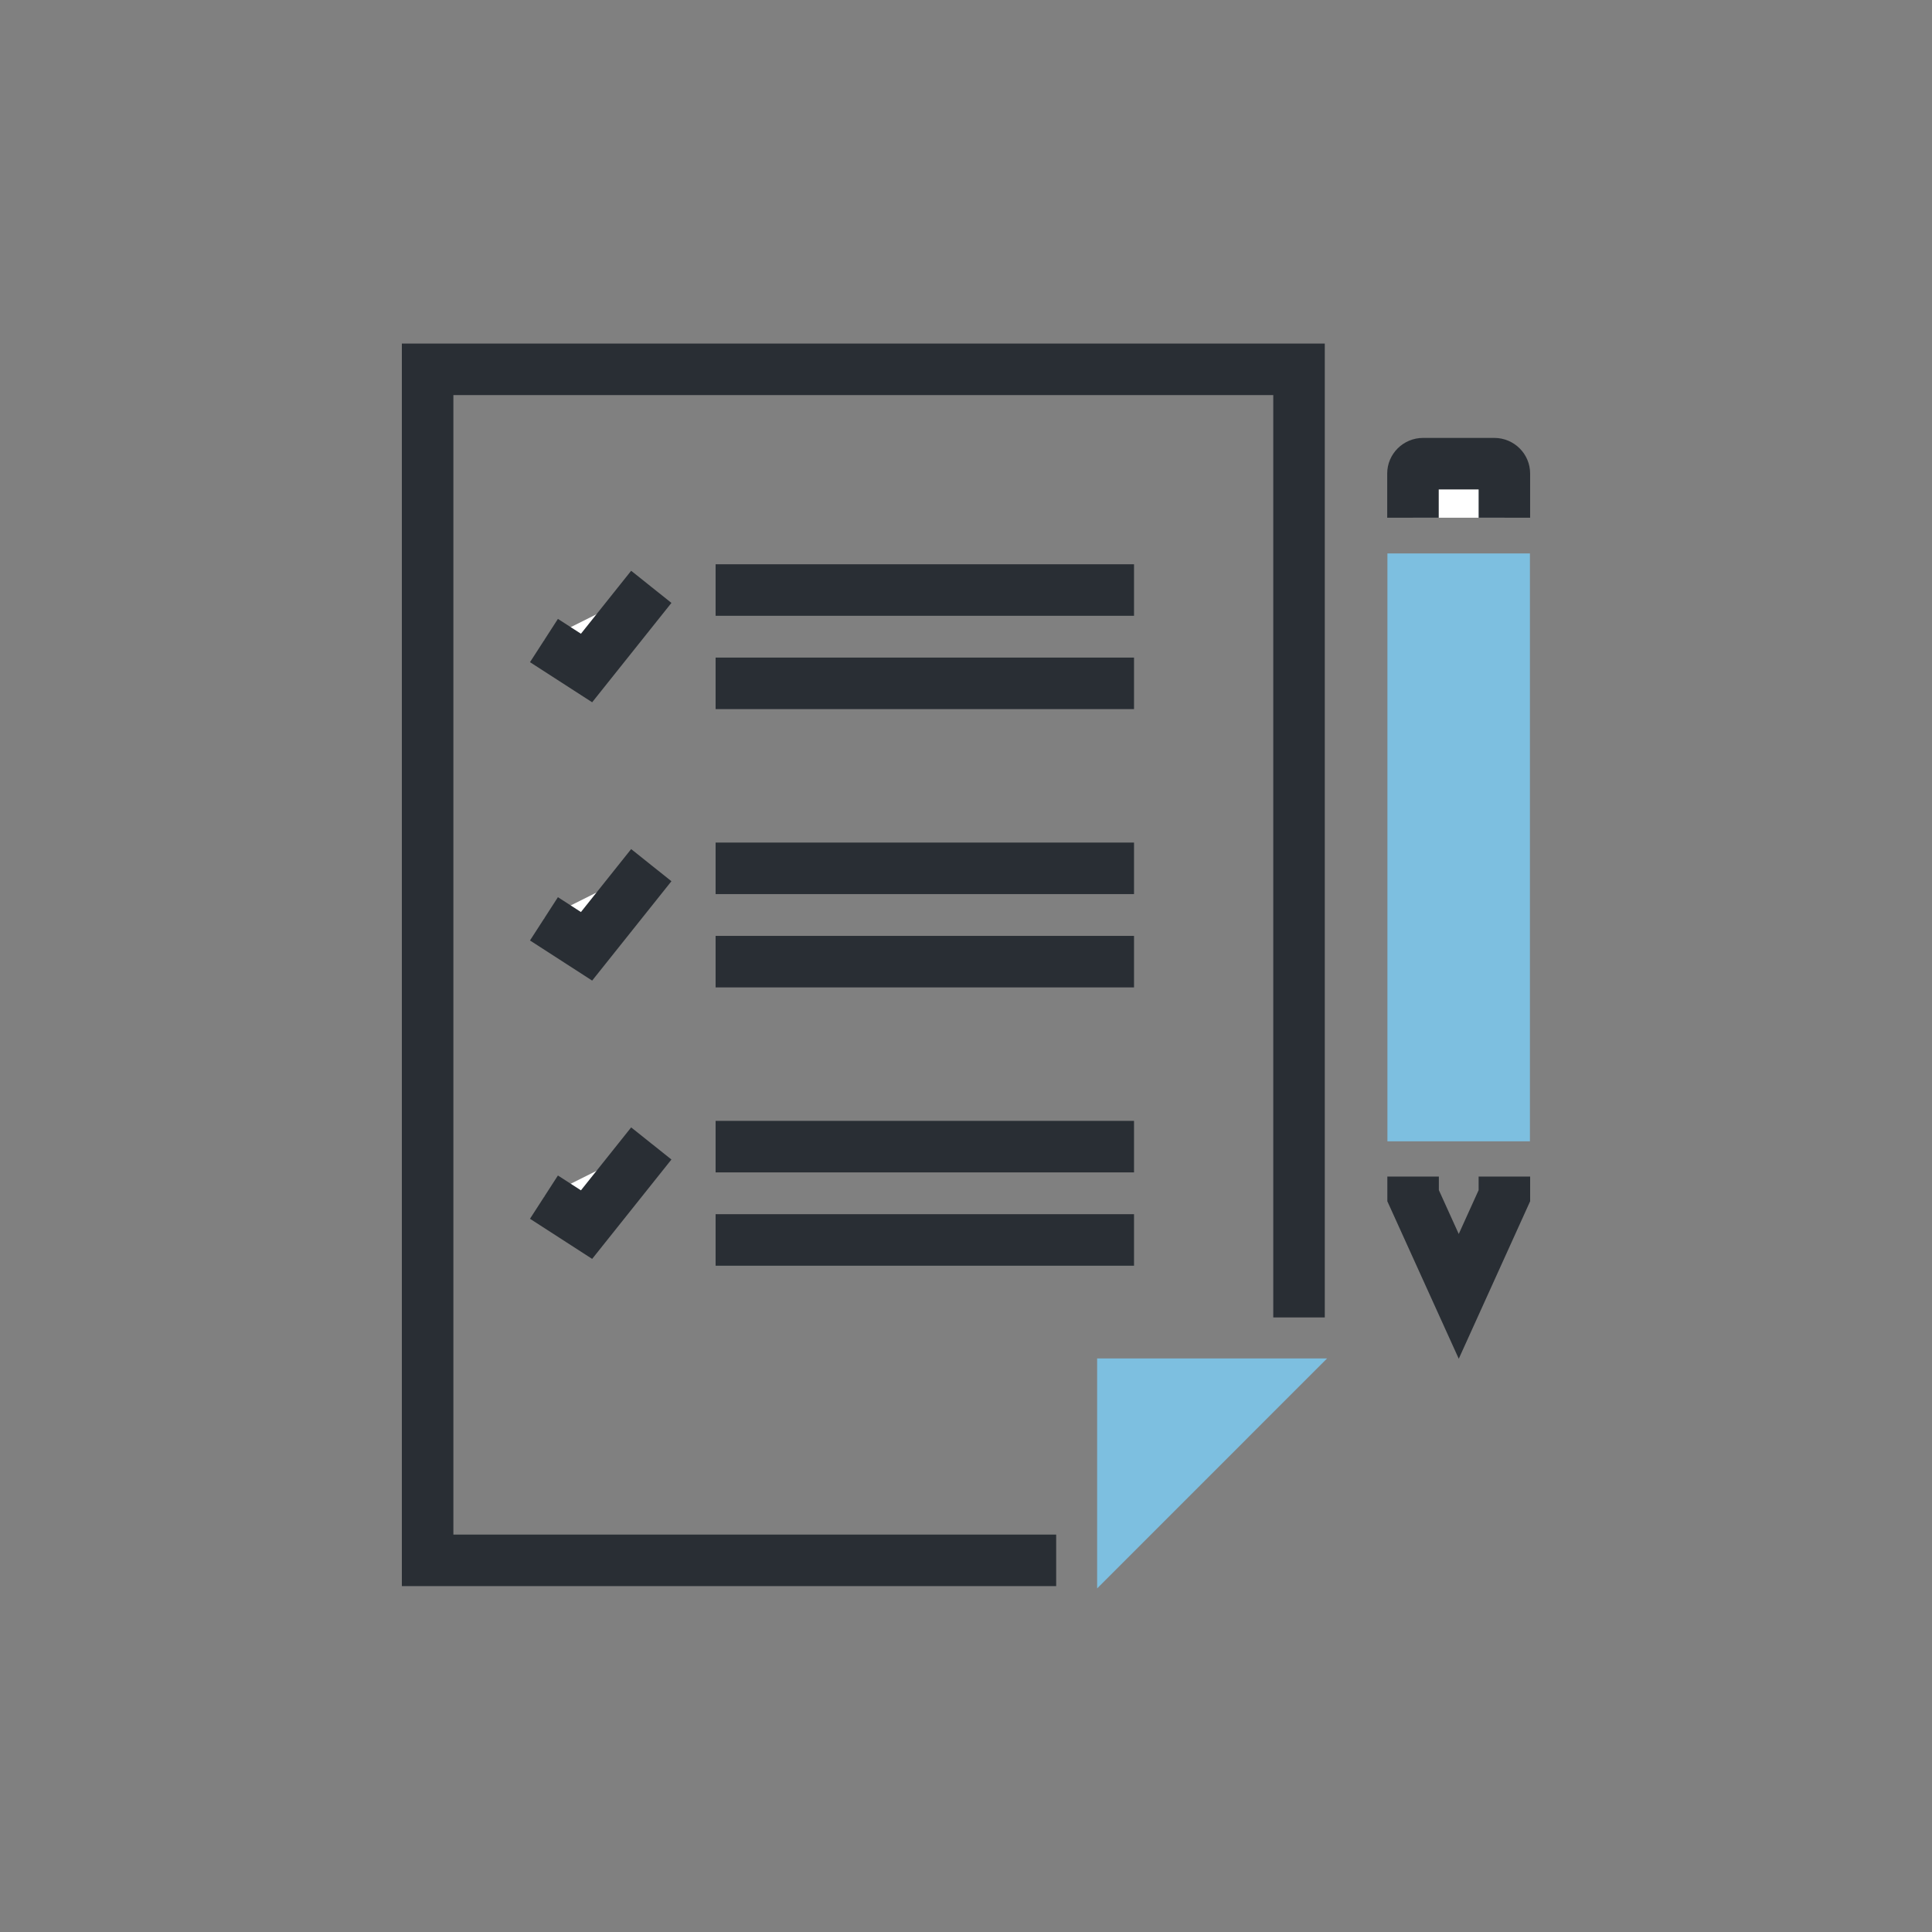 <?xml version="1.0" encoding="utf-8"?>
<!-- Generator: Adobe Illustrator 24.0.2, SVG Export Plug-In . SVG Version: 6.00 Build 0)  -->
<svg version="1.1" id="Layer_1" xmlns="http://www.w3.org/2000/svg" xmlns:xlink="http://www.w3.org/1999/xlink" x="0px" y="0px"
	 viewBox="0 0 150 150" style="enable-background:new 0 0 150 150;" xml:space="preserve">
<rect x="0" y="0" width="150" height="150" fill="#808080" stroke="none"/>
<style type="text/css">
	.st0{fill:#FFFFFF;}
	.st1{fill:#7DBFE0;}
	.st2{fill:#292E34;}
	.st3{fill:#C9D3DB;}
	.st4{clip-path:url(#SVGID_2_);}
</style>
<g>
	<g>
		<path class="st0" d="M116.8,40.195v-3.431c0-0.425-0.347-0.764-0.779-0.764h-5.535c-0.433,0-0.782,0.339-0.782,0.764v3.431H116.8z
			"/>
		<path class="st2" d="M118.8,40.195h-4V38h-3.097v2.195h-4v-3.431c0-1.524,1.248-2.764,2.782-2.764h5.535
			c1.533,0,2.779,1.24,2.779,2.764V40.195z"/>
	</g>
	<g>
		<polygon class="st2" points="113.258,105.494 107.713,93.265 107.713,91.346 111.713,91.346 111.713,92.401 113.257,95.806 
			114.8,92.401 114.8,91.346 118.8,91.346 118.8,93.265 		"/>
	</g>
	<g>
		<polygon class="st2" points="82.001,123.145 31.2,123.145 31.2,26.675 102.856,26.675 102.856,102.286 98.856,102.286 
			98.856,30.675 35.2,30.675 35.2,119.145 82.001,119.145 		"/>
	</g>
	<g>
		<polygon class="st1" points="85.181,105.467 103.036,105.467 85.181,123.325 		"/>
	</g>
	<g>
		<rect x="55.559" y="43.81" class="st2" width="32.486" height="4"/>
	</g>
	<g>
		<rect x="55.559" y="51.055" class="st2" width="32.486" height="4"/>
	</g>
	<g>
		<polygon class="st0" points="50.567,45.563 45.54,51.864 42.233,49.731 		"/>
		<polygon class="st2" points="45.975,54.524 41.149,51.411 43.317,48.051 45.104,49.203 49.003,44.315 52.13,46.81 		"/>
	</g>
	<g>
		<rect x="55.559" y="65.417" class="st2" width="32.486" height="4"/>
	</g>
	<g>
		<rect x="55.559" y="72.662" class="st2" width="32.486" height="4"/>
	</g>
	<g>
		<polygon class="st0" points="50.567,67.171 45.54,73.471 42.233,71.337 		"/>
		<polygon class="st2" points="45.975,76.133 41.148,73.018 43.317,69.657 45.104,70.81 49.003,65.923 52.13,68.418 		"/>
	</g>
	<g>
		<rect x="55.559" y="87.024" class="st2" width="32.486" height="4"/>
	</g>
	<g>
		<rect x="55.559" y="94.27" class="st2" width="32.486" height="4"/>
	</g>
	<g>
		<polygon class="st0" points="50.567,88.777 45.54,95.078 42.233,92.945 		"/>
		<polygon class="st2" points="45.975,97.74 41.148,94.625 43.317,91.265 45.104,92.417 49.003,87.531 52.13,90.024 		"/>
	</g>
	<rect x="107.719" y="42.969" class="st1" width="11.064" height="45.642"/>
</g>
</svg>

